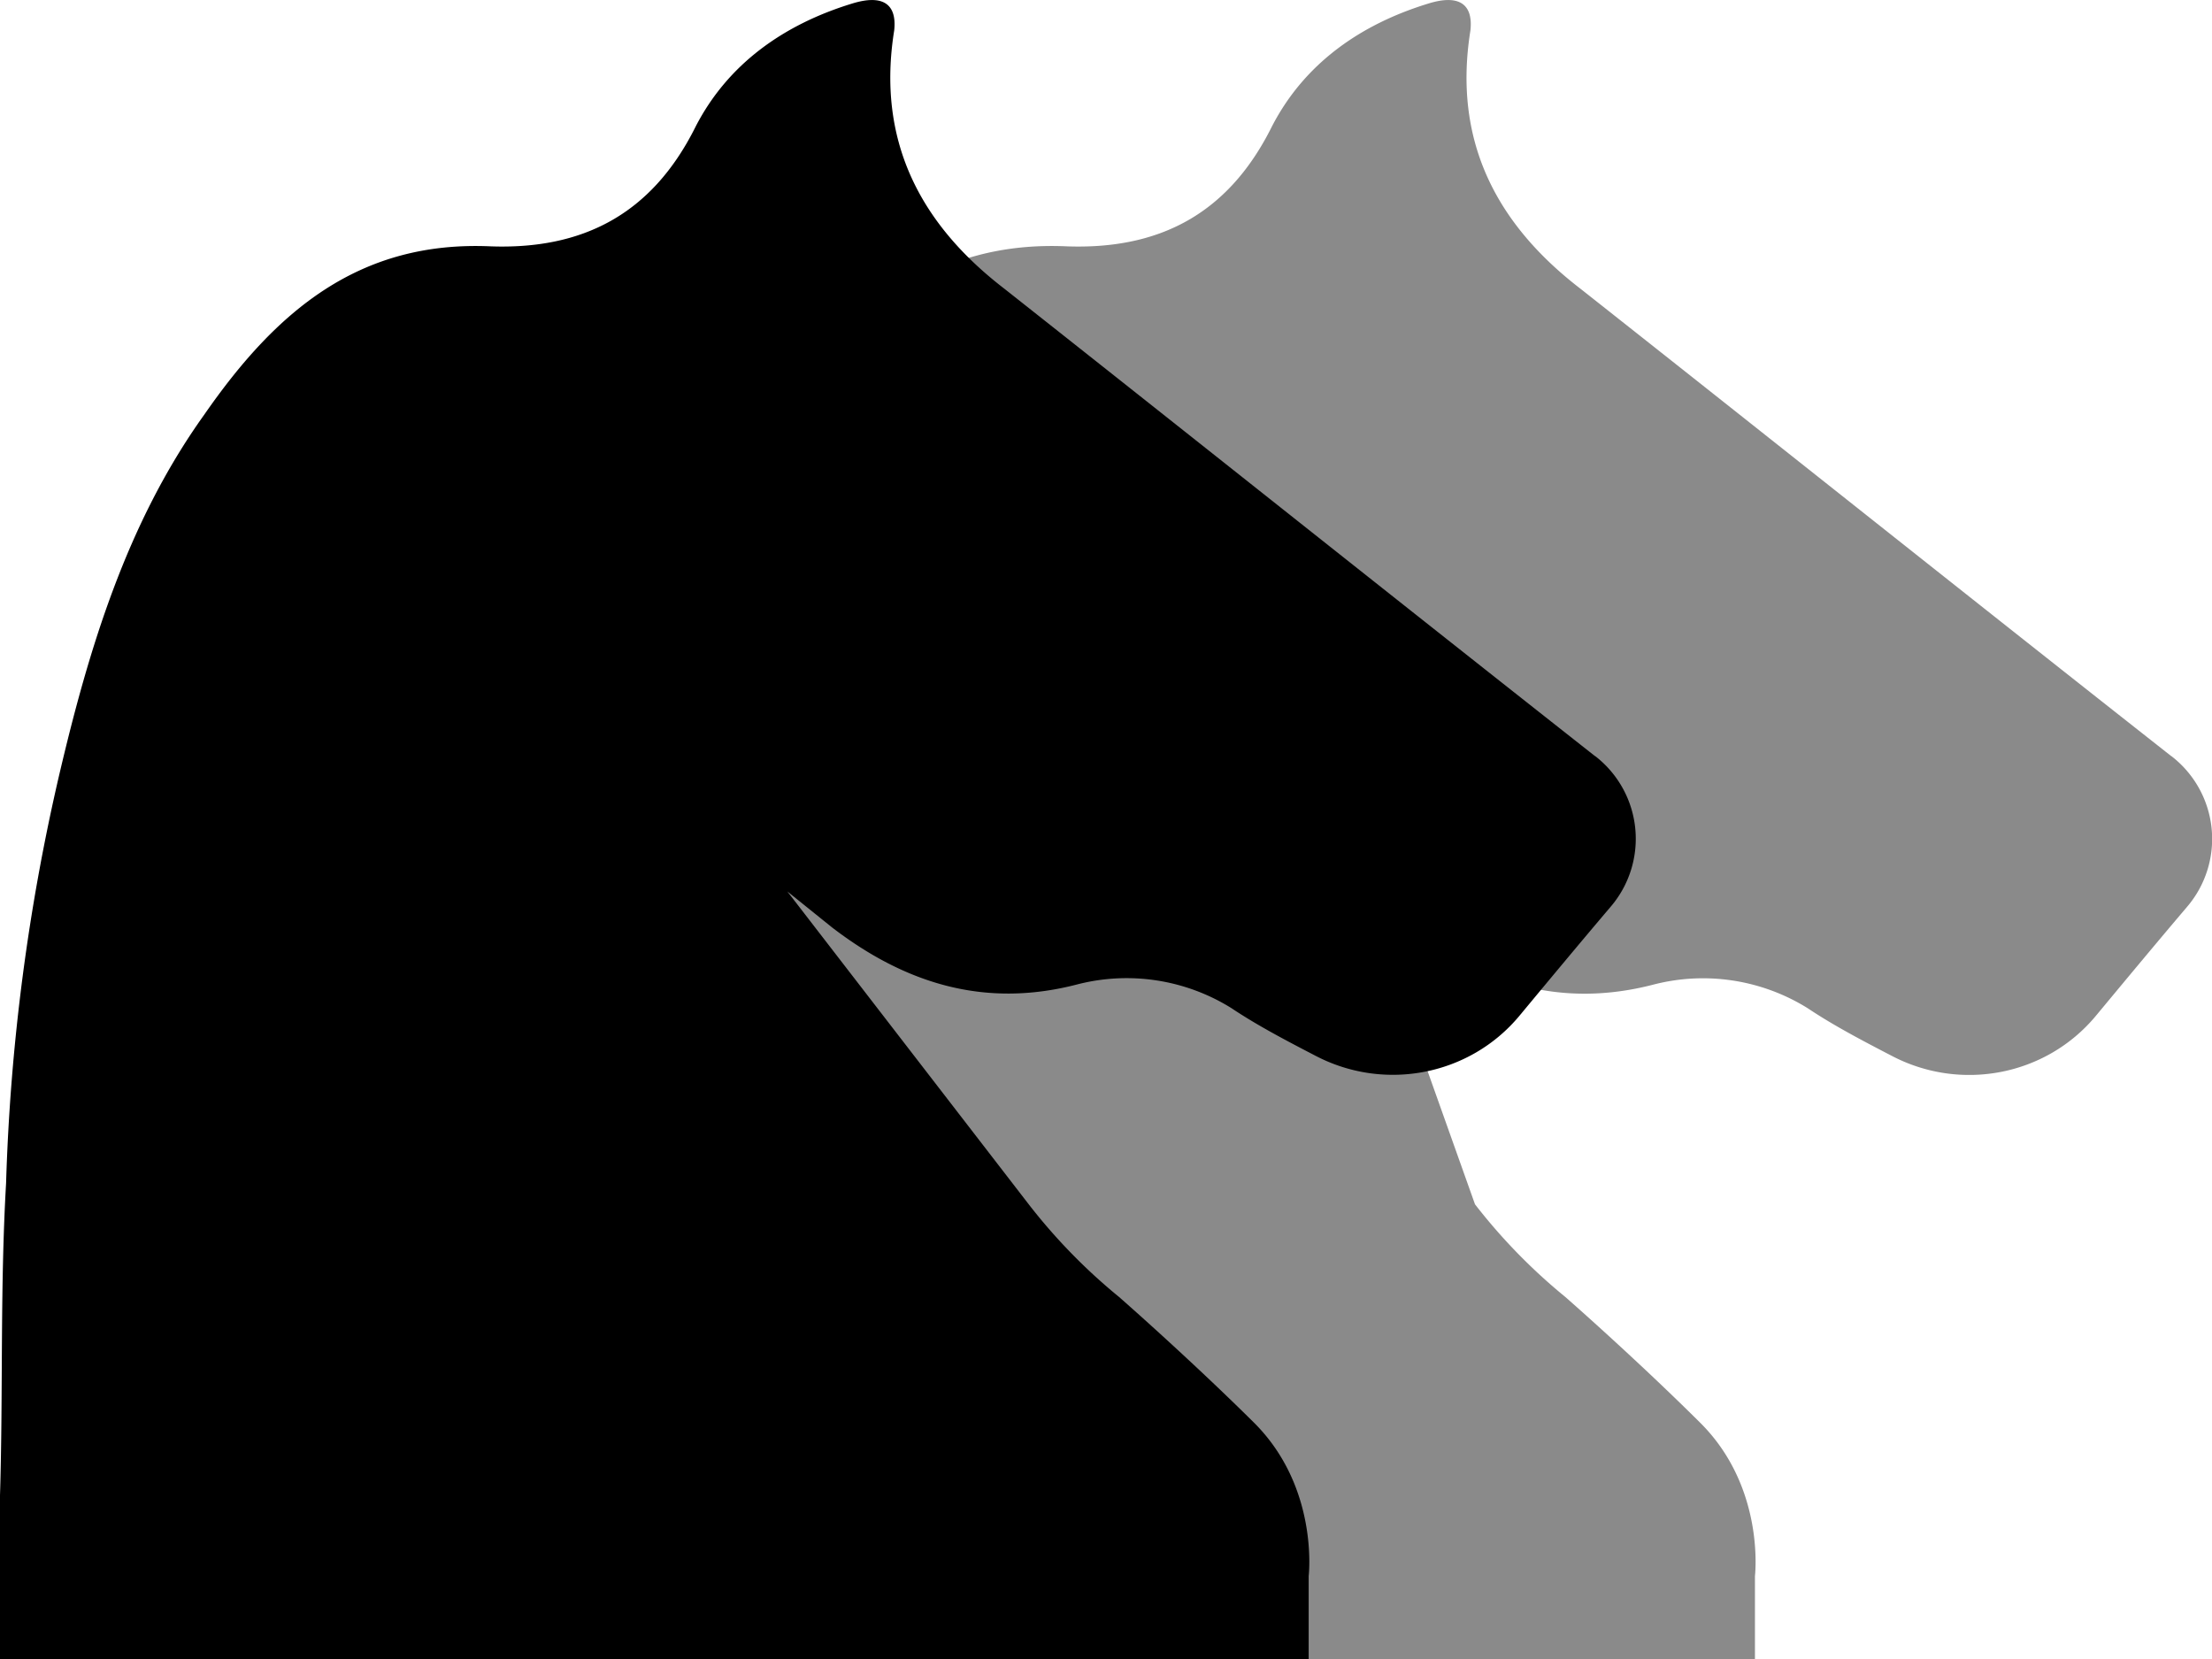 <svg width="16" height="12" xmlns="http://www.w3.org/2000/svg"><g fill="none"><path d="M15.705 5.469C14.27 4.34 12.859 3.215 11.43 2.087c-.62-.477-.92-1.083-.794-1.867.021-.195-.088-.261-.302-.195-.492.15-.899.434-1.134.89-.323.65-.834.889-1.48.867C6.757 1.738 6.159 2.26 5.645 3c-.56.784-.834 1.695-1.048 2.607-.235.978-1.286 1.957-1.325 2.952-.044.762-.022 1.5-.044 2.258V12h9.466v-.6s.077-.64-.397-1.11c-.473-.47-.975-.909-.975-.909a4.14 4.14 0 0 1-.653-.67l-.805-2.262.323.26c.537.412 1.113.585 1.776.412a1.432 1.432 0 0 1 1.113.172c.19.127.401.237.613.347.498.258 1.111.14 1.47-.291.22-.265.44-.53.661-.79a.756.756 0 0 0-.114-1.09z" fill="#8A8A8A"/><path d="M11.537 5.469C10.103 4.34 8.691 3.215 7.263 2.087c-.62-.477-.921-1.083-.795-1.867.021-.195-.087-.261-.302-.195-.492.15-.899.434-1.134.89-.323.65-.834.889-1.48.867C2.589 1.738 1.99 2.26 1.477 3 .916 3.783.642 4.694.428 5.606a14.999 14.999 0 0 0-.384 2.952C0 9.32.023 10.058 0 10.816V12h9.466v-.6s.077-.64-.396-1.11c-.474-.47-.976-.909-.976-.909a4.14 4.14 0 0 1-.653-.67L5.695 6.448l.323.26c.537.412 1.113.585 1.776.412a1.432 1.432 0 0 1 1.113.172c.19.127.401.237.613.347.498.258 1.111.14 1.47-.291.22-.265.44-.53.661-.79a.756.756 0 0 0-.114-1.09z" fill="#000"/></g></svg>